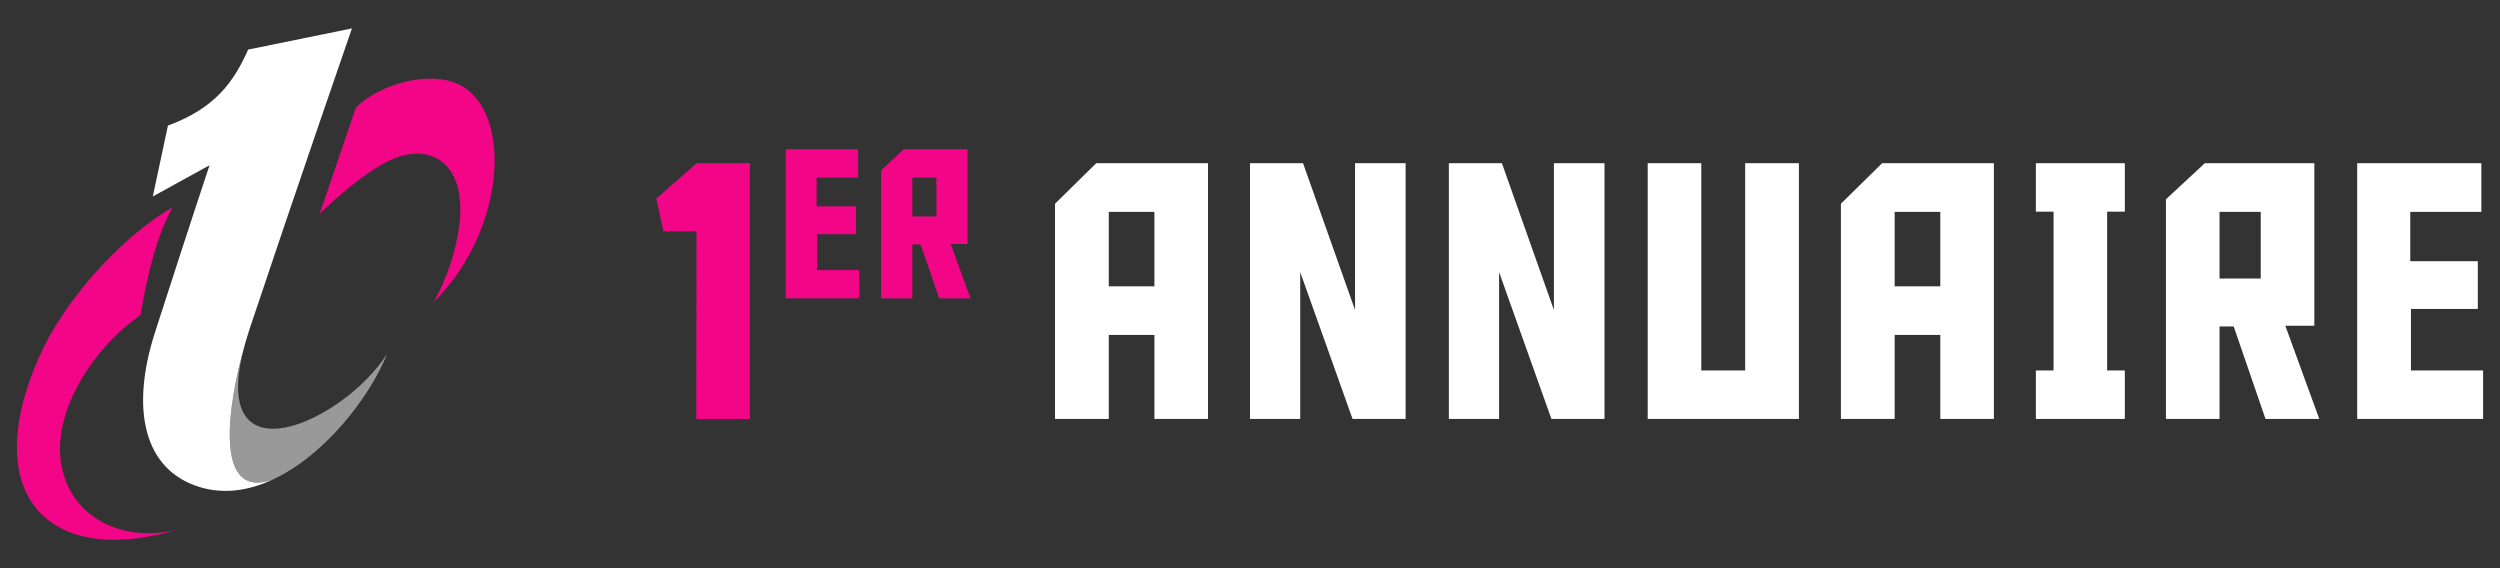 <?xml version="1.0" encoding="utf-8"?>
<!-- Generator: Adobe Illustrator 16.0.0, SVG Export Plug-In . SVG Version: 6.00 Build 0)  -->
<!DOCTYPE svg PUBLIC "-//W3C//DTD SVG 1.1//EN" "http://www.w3.org/Graphics/SVG/1.1/DTD/svg11.dtd">
<svg version="1.1" id="Calque_1" xmlns="http://www.w3.org/2000/svg" xmlns:xlink="http://www.w3.org/1999/xlink" x="0px" y="0px"
	 width="220px" height="50px" viewBox="0 0 220 50" enable-background="new 0 0 220 50" xml:space="preserve">
<rect x="0" y="0" width="220" height="50" fill="#333333" stroke="none"/>
<g>
	<g>
		<path fill="#F20587" d="M58.378,20.355l-0.622-2.88l3.532-3.097v-0.016h4.7v22.504h-4.716l0.016-16.512H58.378z"/>
		<path fill="#F20587" d="M69.142,13.133h6.369v2.495h-3.647v2.531h3.466v2.45H71.9v3.157h3.702v2.486h-6.46V13.133z"/>
		<path fill="#F20587" d="M82.647,26.253l-1.634-4.745h-0.726v4.745h-2.749V14.984l1.996-1.851h5.616v8.338h-1.488l1.742,4.782
			H82.647z M82.402,19.049v-3.421h-2.114v3.421H82.402z"/>
		<path fill="#FFFFFF" d="M97.573,36.867h-4.731v-18.94l3.626-3.564h9.836v22.504h-4.715v-7.393h-4.016V36.867z M101.588,25.195
			v-6.552h-4.016v6.552H101.588z"/>
		<path fill="#FFFFFF" d="M119.244,27.28V14.363h4.451v22.504h-4.67l-4.606-12.917v12.917h-4.42V14.363h4.669L119.244,27.28z"/>
		<path fill="#FFFFFF" d="M136.744,27.28V14.363h4.451v22.504h-4.67l-4.606-12.917v12.917h-4.42V14.363h4.669L136.744,27.28z"/>
		<path fill="#FFFFFF" d="M158.305,36.867h-13.307V14.363h4.716v18.24h3.859v-18.24h4.731V36.867z"/>
		<path fill="#FFFFFF" d="M166.731,36.867H162v-18.94l3.626-3.564h9.836v22.504h-4.715v-7.393h-4.016V36.867z M170.747,25.195
			v-6.552h-4.016v6.552H170.747z"/>
		<path fill="#FFFFFF" d="M186.985,32.603v4.265h-7.828v-4.265h1.557V18.627h-1.557v-4.265h7.828v4.265h-1.556v13.975H186.985z"/>
		<path fill="#FFFFFF" d="M199.365,36.867l-2.801-8.14h-1.245v8.14h-4.716v-19.33l3.424-3.175h9.634v14.302h-2.553l2.988,8.202
			H199.365z M198.945,24.51v-5.867h-3.626v5.867H198.945z"/>
		<path fill="#FFFFFF" d="M207.433,14.363h10.926v4.28h-6.257v4.342h5.945v4.202h-5.883v5.416h6.35v4.265h-11.081V14.363z"/>
	</g>
	<g>
		<g>
			<g>
				<path fill-rule="evenodd" clip-rule="evenodd" fill="#F20587" d="M15.846,46.547c-5.308,1.61-9.877,1.23-12.404-1.52
					c-3-3.265-2.429-9.117,0.896-15.435c3.305-5.716,7.862-9.636,10.829-11.337c-1.334,2.471-2.176,5.715-2.802,9.476
					c-4.195,2.887-7.607,8.374-7.022,12.785C6.033,45.727,11.079,47.865,15.846,46.547z"/>
				<path fill-rule="evenodd" clip-rule="evenodd" fill="#F20587" d="M31.32,9.47c2.119-2.118,6.423-3.247,8.977-2.078
					c4.808,2.201,4.373,12.721-2.153,19.224c1.394-2.402,2.74-6.576,2.271-9.494c-0.549-3.432-3.364-4.461-6.413-2.863
					c-2.774,1.453-5.874,4.557-5.874,4.557C29.19,15.701,30.254,12.586,31.32,9.47z"/>
			</g>
			<path fill-rule="evenodd" clip-rule="evenodd" fill="#FFFFFF" d="M21.562,30.269c0.024-0.088,0.052-0.18,0.078-0.269
				c0.114-0.388,0.228-0.759,0.341-1.102C25.862,17.267,30.969,2.5,30.969,2.5c-3.043,0.622-6.088,1.244-9.13,1.863
				c-1.27,2.837-2.89,5.152-7.06,6.688c-0.444,2.08-0.889,4.158-1.333,6.238c1.665-0.917,3.33-1.832,4.995-2.749
				c-1.45,4.344-3.397,10.347-4.8,14.705c-2.205,6.853-0.944,12.114,3.906,13.609c2.157,0.664,4.351,0.319,6.419-0.633
				C18.736,44.04,20.048,35.556,21.562,30.269z"/>
			<g>
				<path opacity="0.5" fill-rule="evenodd" clip-rule="evenodd" fill="#FFFFFF" d="M34.065,31.137
					c-3.814,6.029-15.955,11.56-12.503-0.868c-1.514,5.287-2.826,13.771,2.403,11.952C28.579,40.093,32.559,34.928,34.065,31.137z"
					/>
				<path fill-rule="evenodd" clip-rule="evenodd" fill="#F20587" d="M21.64,30c0.104-0.355,0.212-0.718,0.341-1.102
					C21.868,29.241,21.753,29.612,21.64,30z"/>
			</g>
		</g>
	</g>
</g>
</svg>
